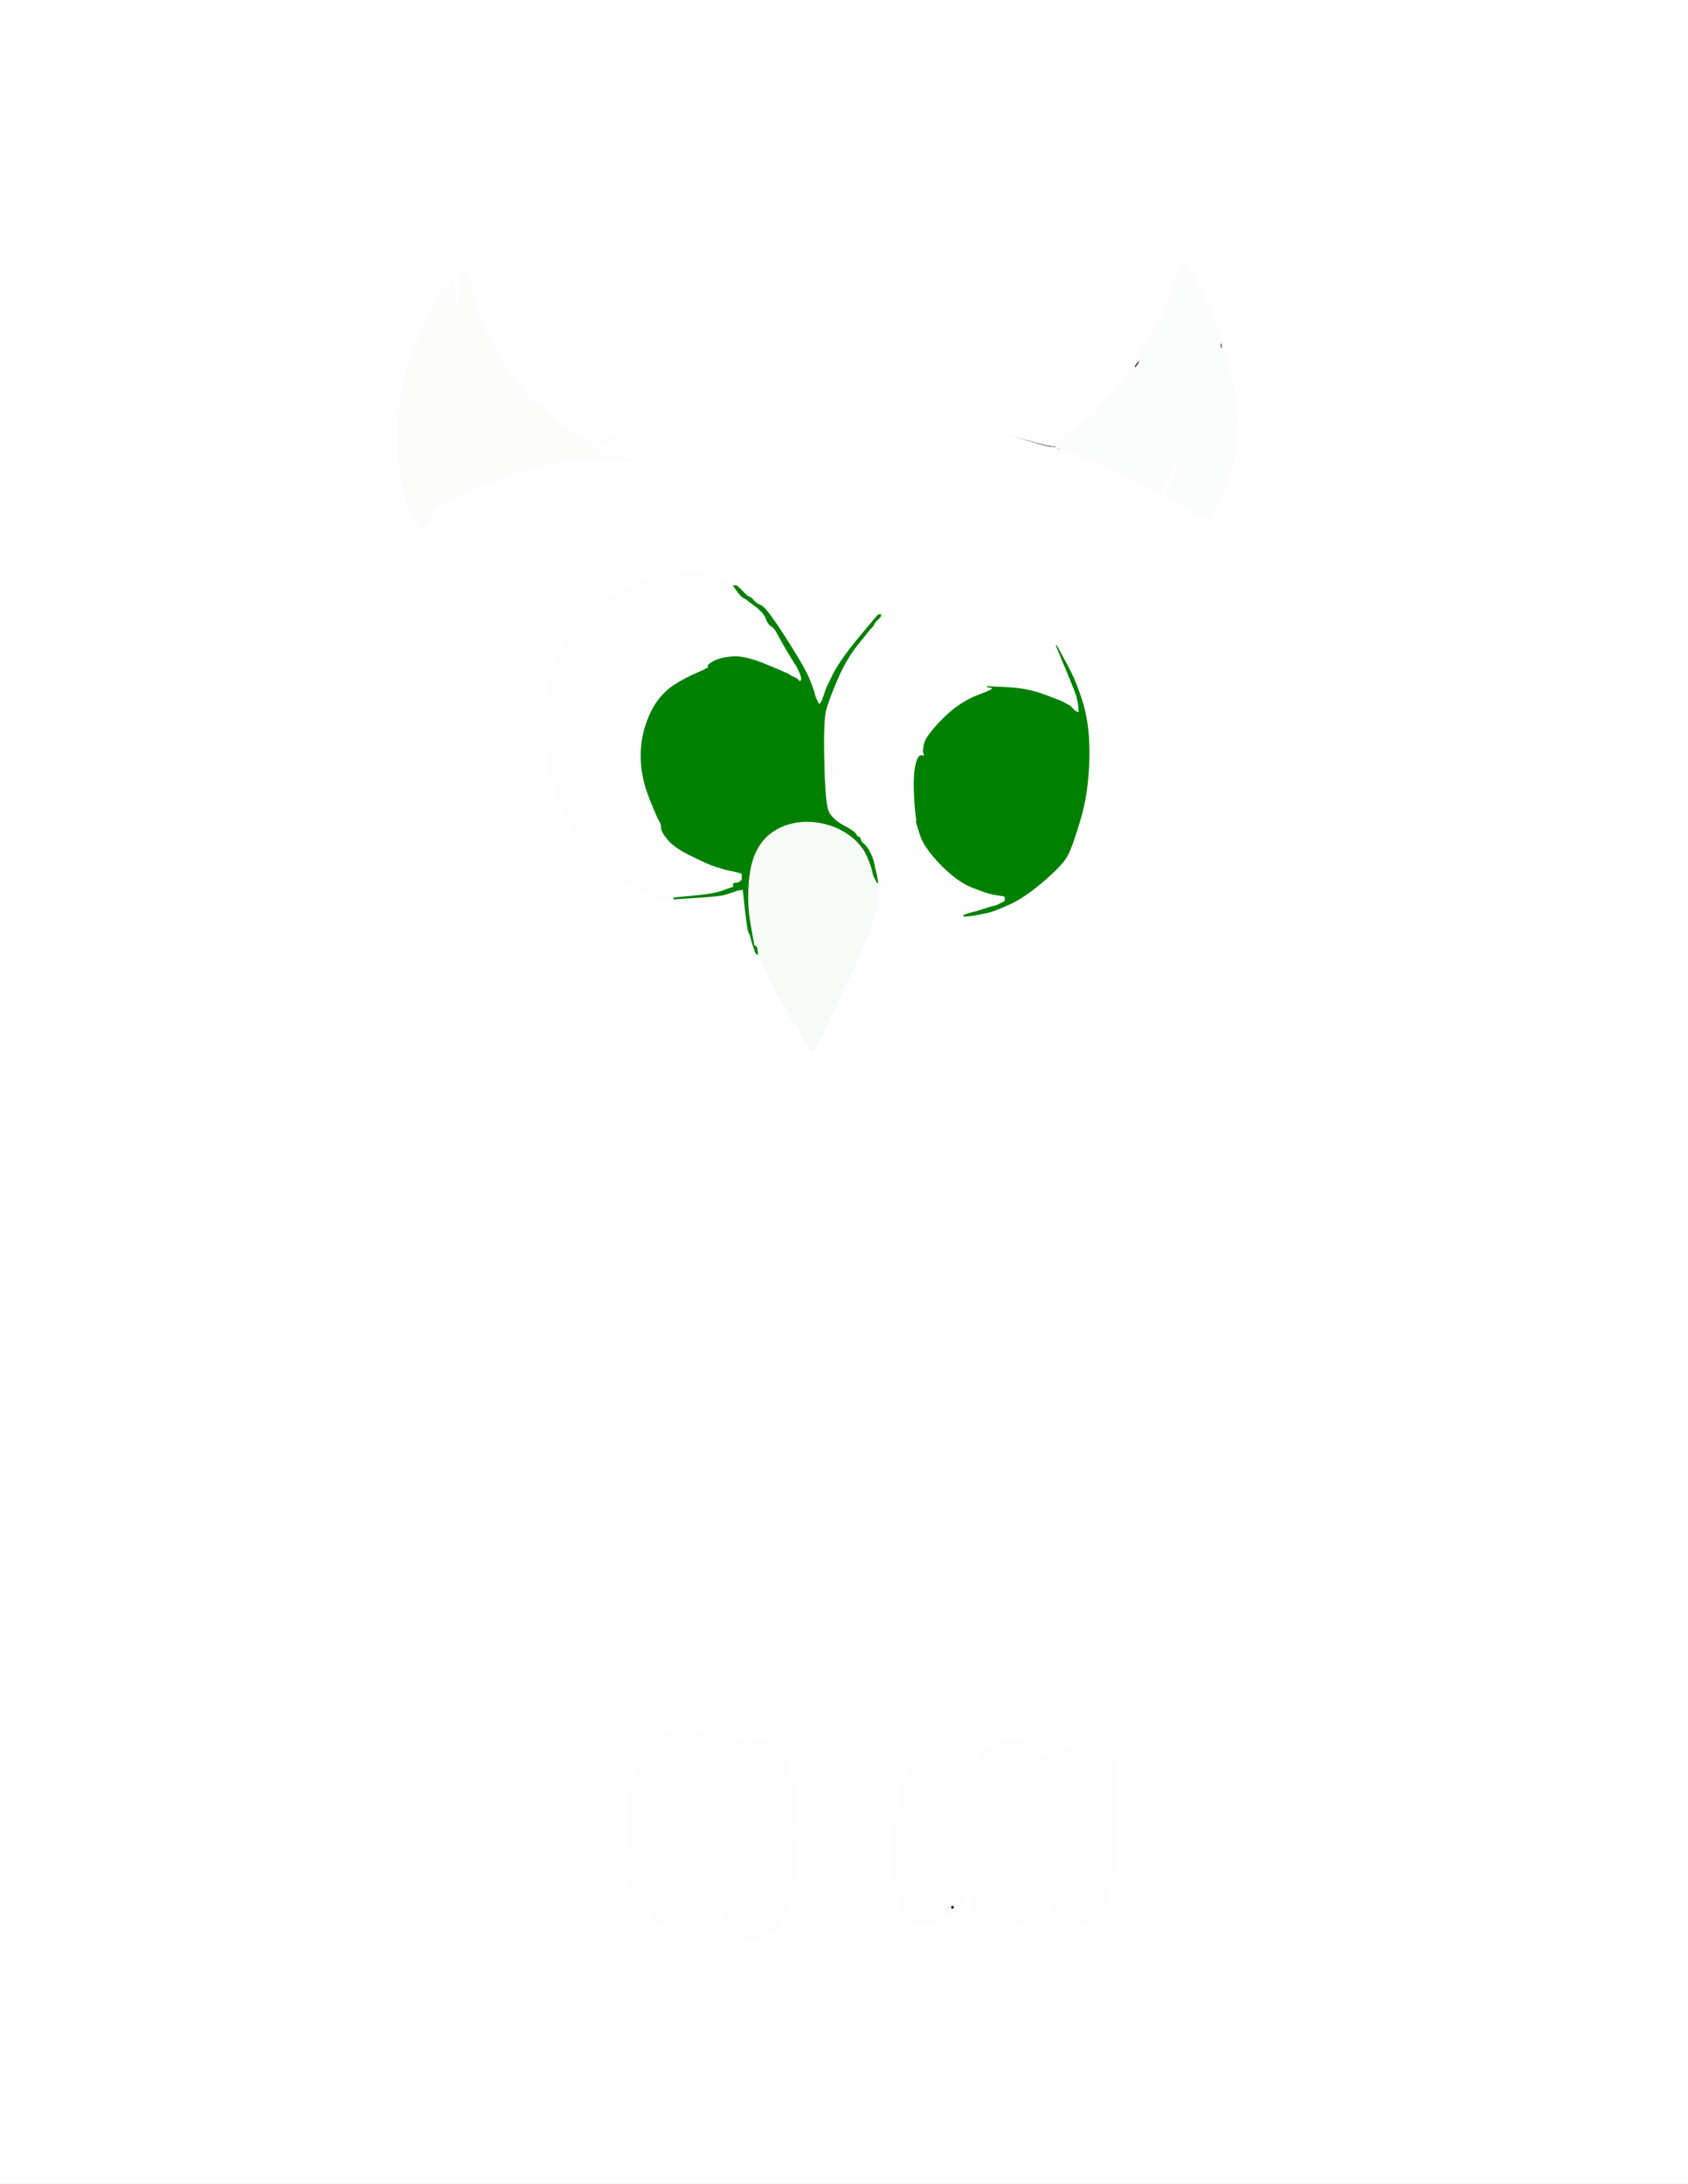 <!-- Created with clker.com Auto tracing tool http://www.clker.com) --> 
<svg 
   xmlns='http://www.w3.org/2000/svg'
   width='879'
   height='1137'>
<rect width="100%" height="100%" fill="#333333" stroke="none"/>
<path style='opacity:1;fill:#FFFFFF;fill-rule:evenodd;stroke:#FFFFFF;stroke-width:0.5px;stroke-linecap:butt;stroke-linejoin:miter;stroke-opacity:1;' d='M 0.0 568.5 L 0.0 0.0 L 439.5 0.0 L 879.0 0.0 L 879.0 568.5 L 879.0 1137.0 L 439.5 1137.0 L 0.0 1137.0 L 0.0 568.5 z 
M 629.0 269.8 L 629.0 270.0 L 629.2 272.0 Q 629.5 274.0 635.5 278.5 Q 641.5 283.0 641.8 283.2 L 642.0 283.5 L 642.2 283.8 L 642.5 284.0 L 642.8 284.2 L 643.0 284.5 L 643.2 284.8 L 643.5 285.0 L 643.8 285.2 L 644.0 285.5 L 645.0 286.0 L 646.0 286.5 L 646.2 286.8 L 646.5 287.0 L 646.8 287.2 L 647.0 287.5 L 647.2 287.8 L 647.5 288.0 L 647.8 289.0 L 648.0 290.0 L 647.0 289.8 L 646.0 289.5 L 643.0 289.0 Q 640.0 288.5 635.0 288.0 L 630.0 287.5 L 630.2 287.8 L 630.5 288.0 L 631.0 289.0 L 631.5 290.0 L 631.8 290.2 L 632.0 290.5 L 632.2 290.8 L 632.5 291.0 L 633.0 292.0 L 633.5 293.0 L 633.8 293.2 L 634.0 293.5 L 639.8 302.2 Q 645.5 311.0 649.0 322.0 Q 652.5 333.0 656.0 348.5 Q 659.5 364.0 668.5 378.5 Q 677.5 393.0 684.0 412.5 Q 690.5 432.0 693.0 453.0 Q 695.5 474.0 695.0 487.0 Q 694.5 500.0 692.5 511.0 Q 690.5 522.0 687.0 534.0 Q 683.5 546.0 680.5 552.0 Q 677.5 558.0 677.2 559.0 L 677.0 560.0 L 679.0 561.0 Q 681.0 562.0 690.8 576.0 Q 700.5 590.0 706.5 602.0 Q 712.5 614.0 719.0 633.5 Q 725.5 653.0 726.0 666.0 Q 726.5 679.0 726.5 693.5 Q 726.5 708.0 723.5 724.0 Q 720.5 740.0 720.0 742.0 L 719.5 744.0 L 719.5 747.0 L 719.5 750.0 L 720.0 749.0 L 720.5 748.0 L 720.8 748.2 L 721.0 748.5 L 721.5 748.5 L 722.0 748.5 L 723.0 748.0 L 724.0 747.5 L 724.2 747.2 L 724.5 747.0 L 724.8 746.8 L 725.0 746.5 L 725.2 746.2 L 725.5 746.0 L 725.8 745.8 L 726.0 745.5 L 726.2 745.2 Q 726.5 745.0 733.8 737.2 L 741.0 729.5 L 742.0 729.2 L 743.0 729.0 L 743.2 728.0 L 743.5 727.0 L 743.8 726.8 L 744.0 726.5 L 744.2 726.2 L 744.5 726.0 L 744.8 725.8 L 745.0 725.5 L 745.2 725.2 L 745.5 725.0 L 745.8 724.8 L 746.0 724.5 L 747.0 724.2 L 748.0 724.0 L 747.8 725.5 L 747.5 727.0 L 747.2 727.2 L 747.0 727.5 L 746.8 727.8 L 746.5 728.0 L 746.0 729.5 L 745.5 731.0 L 739.8 744.8 Q 734.0 758.5 730.8 764.2 Q 727.5 770.0 727.2 770.2 L 727.0 770.5 L 726.8 770.8 L 726.5 771.0 L 726.0 773.0 L 725.5 775.0 L 725.5 777.0 L 725.5 779.0 L 725.8 778.8 L 726.0 778.5 L 727.5 778.0 L 729.0 777.5 L 730.0 777.0 L 731.0 776.5 L 734.0 774.5 Q 737.0 772.5 737.2 772.2 L 737.5 772.0 L 737.8 771.8 L 738.0 771.5 L 738.2 771.2 L 738.5 771.0 L 738.8 770.8 L 739.0 770.5 L 739.2 770.2 L 739.5 770.0 L 739.8 769.8 L 740.0 769.5 L 741.5 769.2 L 743.0 769.0 L 742.8 770.5 L 742.5 772.0 L 742.0 773.0 L 741.5 774.0 L 741.0 775.0 L 740.5 776.0 L 740.0 777.0 Q 739.5 778.0 738.5 780.0 Q 737.5 782.0 727.5 795.5 Q 717.5 809.0 702.5 824.0 Q 687.5 839.0 680.8 843.5 Q 674.0 848.0 674.0 849.0 Q 674.0 850.0 667.5 851.8 Q 661.0 853.5 643.5 854.2 L 626.0 855.0 L 617.0 872.2 Q 608.0 889.5 596.5 903.5 Q 585.0 917.5 584.8 917.8 L 584.5 918.0 L 584.2 918.2 L 584.0 918.5 L 583.0 918.8 L 582.0 919.0 L 582.0 919.2 L 582.0 919.5 L 581.5 919.8 L 581.0 920.0 L 580.8 921.5 L 580.5 923.0 L 580.2 923.0 L 580.0 923.0 L 580.8 926.0 Q 581.5 929.0 581.0 952.5 Q 580.5 976.0 577.2 985.8 Q 574.0 995.5 571.0 998.5 Q 568.0 1001.5 563.0 1000.5 Q 558.0 999.5 557.0 999.0 L 556.0 998.5 L 555.8 998.2 L 555.5 998.0 L 555.2 997.8 L 555.0 997.5 L 554.0 997.5 L 553.0 997.5 L 554.2 998.8 Q 555.5 1000.0 555.8 1001.0 L 556.0 1002.0 L 555.0 1002.0 L 554.0 1002.0 L 554.0 1001.0 L 554.0 1000.0 L 552.5 1000.0 L 551.0 1000.0 L 550.8 999.0 Q 550.5 998.0 549.0 994.0 L 547.5 990.0 L 547.0 988.5 L 546.5 987.0 L 546.2 987.2 L 546.0 987.5 L 545.5 987.8 L 545.0 988.0 L 545.0 988.2 L 545.0 988.5 L 544.8 988.8 L 544.5 989.0 L 544.0 990.0 L 543.5 991.0 L 543.2 991.2 L 543.0 991.5 L 542.8 991.8 Q 542.5 992.0 540.5 995.0 Q 538.5 998.0 533.8 1000.8 Q 529.0 1003.5 523.0 1004.0 Q 517.0 1004.5 513.0 1002.5 Q 509.0 1000.5 507.5 997.2 L 506.0 994.0 L 505.8 993.5 L 505.5 993.0 L 505.2 989.0 L 505.0 985.0 L 504.0 985.2 L 503.0 985.5 L 502.8 985.8 L 502.5 986.0 L 502.0 987.0 L 501.5 988.0 L 501.0 989.0 L 500.5 990.0 L 500.0 991.0 Q 499.5 992.0 498.5 993.5 Q 497.5 995.0 496.2 995.2 Q 495.0 995.5 493.0 997.0 Q 491.0 998.5 487.0 1000.5 Q 483.0 1002.5 478.5 1001.5 Q 474.0 1000.5 471.8 997.8 Q 469.5 995.0 466.8 981.5 L 464.0 968.0 L 463.0 968.0 L 462.0 968.0 L 461.8 966.0 L 461.5 964.0 L 461.5 960.5 Q 461.5 957.0 461.5 956.0 L 461.5 955.0 L 461.2 954.8 L 461.0 954.5 L 458.5 954.5 Q 456.0 954.5 440.0 954.5 Q 424.0 954.5 421.0 953.8 L 418.0 953.0 L 417.0 953.0 L 416.0 953.0 L 414.2 970.0 Q 412.5 987.0 409.8 994.8 Q 407.0 1002.5 401.5 1006.0 Q 396.0 1009.5 391.2 1009.8 Q 386.5 1010.0 386.2 1008.2 Q 386.0 1006.5 381.2 1001.8 Q 376.5 997.0 376.2 996.0 L 376.0 995.0 L 375.0 995.2 L 374.0 995.5 L 373.8 995.8 Q 373.5 996.0 368.2 1000.2 Q 363.0 1004.5 355.5 1004.5 Q 348.0 1004.5 344.0 1001.5 Q 340.0 998.5 336.8 992.8 L 333.5 987.0 L 333.2 986.8 L 333.0 986.5 L 332.8 986.2 L 332.5 986.0 L 332.2 986.2 L 332.0 986.5 L 331.8 986.8 L 331.5 987.0 L 331.2 987.2 L 331.0 987.5 L 330.8 987.8 Q 330.5 988.0 330.0 985.5 L 329.5 983.0 L 329.0 984.5 Q 328.5 986.0 328.0 987.5 L 327.5 989.0 L 327.0 990.5 L 326.5 992.0 L 326.2 992.0 L 326.0 992.0 L 325.8 992.0 L 325.5 992.0 L 325.2 992.2 L 325.0 992.5 L 322.5 992.5 Q 320.0 992.5 317.0 993.2 Q 314.0 994.0 314.0 993.0 Q 314.0 992.0 312.0 991.8 Q 310.0 991.5 307.5 989.5 Q 305.0 987.5 303.0 982.8 Q 301.0 978.0 299.2 976.5 Q 297.5 975.0 297.5 953.0 Q 297.5 931.0 300.8 918.5 Q 304.0 906.0 303.0 905.8 Q 302.0 905.5 294.2 896.2 Q 286.5 887.0 275.2 862.2 L 264.0 837.5 L 264.0 837.2 L 264.0 837.0 L 264.0 836.8 Q 264.0 836.5 255.5 838.0 Q 247.0 839.5 235.5 839.5 Q 224.0 839.5 221.0 839.5 Q 218.0 839.5 215.0 838.0 Q 212.0 836.5 209.0 835.0 Q 206.0 833.5 198.0 828.5 Q 190.0 823.5 182.8 817.2 Q 175.5 811.0 170.8 805.0 Q 166.0 799.0 165.0 798.8 Q 164.0 798.5 161.8 795.2 Q 159.5 792.0 149.0 776.0 L 138.5 760.0 L 138.0 759.0 L 137.5 758.0 L 137.0 756.0 L 136.5 754.0 L 136.2 752.5 L 136.0 751.0 L 137.0 751.2 L 138.0 751.5 L 138.2 751.8 L 138.5 752.0 L 138.8 752.2 L 139.0 752.5 L 139.2 752.8 L 139.5 753.0 L 139.8 753.2 L 140.0 753.5 L 140.2 753.8 L 140.5 754.0 L 140.8 754.2 L 141.0 754.5 L 141.2 754.8 L 141.5 755.0 L 141.8 755.2 L 142.0 755.5 L 144.2 757.8 Q 146.5 760.0 146.8 760.2 L 147.0 760.5 L 148.0 761.0 L 149.0 761.5 L 149.2 761.8 L 149.5 762.0 L 149.8 762.2 L 150.0 762.5 L 152.0 762.8 L 154.0 763.0 L 153.8 761.5 L 153.5 760.0 L 153.2 759.8 L 153.0 759.5 L 153.2 759.2 L 153.5 759.0 L 153.8 758.8 L 154.0 758.5 L 153.8 758.2 L 153.5 758.0 L 153.2 757.8 L 153.0 757.5 L 152.8 757.2 L 152.5 757.0 L 152.2 756.8 L 152.0 756.5 L 151.8 756.2 L 151.5 756.0 L 151.0 754.5 Q 150.5 753.0 143.5 737.5 L 136.5 722.0 L 136.0 720.0 L 135.5 718.0 L 135.2 715.5 L 135.0 713.0 L 136.0 713.2 L 137.0 713.5 L 137.2 713.8 L 137.5 714.0 L 137.8 714.2 L 138.0 714.5 L 138.2 714.8 L 138.5 715.0 L 138.8 715.2 L 139.0 715.5 L 139.2 715.8 L 139.5 716.0 L 139.8 716.2 L 140.0 716.5 L 140.2 716.8 L 140.5 717.0 L 146.2 723.2 Q 152.0 729.5 153.0 730.0 L 154.0 730.5 L 154.2 730.8 L 154.5 731.0 L 154.8 731.2 L 155.0 731.5 L 155.2 731.8 L 155.5 732.0 L 155.8 732.2 L 156.0 732.5 L 156.2 732.8 L 156.5 733.0 L 156.8 733.2 L 157.0 733.5 L 157.5 733.5 L 158.0 733.5 L 158.2 733.2 L 158.5 733.0 L 158.8 733.2 L 159.0 733.5 L 160.0 733.8 L 161.0 734.0 L 160.8 733.0 L 160.5 732.0 L 160.5 731.0 L 160.5 730.0 L 160.8 729.8 L 161.0 729.5 L 160.8 729.2 L 160.5 729.0 L 160.2 728.8 L 160.0 728.5 L 159.8 728.2 L 159.5 728.0 L 159.0 726.0 Q 158.5 724.0 158.0 722.5 Q 157.5 721.0 155.5 709.5 Q 153.5 698.0 153.0 671.5 Q 152.5 645.0 155.5 629.5 Q 158.5 614.0 165.8 591.5 Q 173.0 569.0 174.0 569.0 Q 175.0 569.0 177.0 563.5 Q 179.0 558.0 180.0 558.0 Q 181.0 558.0 186.5 549.0 L 192.0 540.0 L 191.8 540.0 Q 191.5 540.0 188.5 535.0 Q 185.5 530.0 178.5 514.0 Q 171.5 498.0 167.5 474.5 Q 163.5 451.0 163.0 434.5 Q 162.5 418.0 166.0 403.5 Q 169.5 389.0 177.0 372.5 Q 184.5 356.0 192.2 343.8 Q 200.0 331.5 200.8 327.8 Q 201.5 324.0 204.5 312.5 Q 207.5 301.0 214.0 291.0 Q 220.5 281.0 219.8 278.0 L 219.0 275.0 L 218.8 274.5 L 218.5 274.0 L 218.0 273.0 L 217.5 272.0 L 217.2 271.8 L 217.0 271.5 L 216.8 271.2 Q 216.5 271.0 214.0 266.5 Q 211.5 262.0 209.5 253.0 Q 207.5 244.0 207.5 225.5 Q 207.5 207.0 211.5 194.0 Q 215.5 181.0 221.2 169.2 Q 227.0 157.5 229.0 153.8 L 231.0 150.0 L 232.0 150.0 L 233.0 150.0 L 233.2 149.0 L 233.5 148.0 L 233.8 147.8 L 234.0 147.5 L 234.2 147.2 L 234.5 147.0 L 234.8 146.8 L 235.0 146.5 L 235.2 146.2 L 235.5 146.0 L 236.0 145.0 L 236.5 144.0 L 237.0 151.5 L 237.5 159.0 L 237.8 158.8 L 238.0 158.5 L 238.2 158.2 L 238.5 158.0 L 239.0 155.5 L 239.5 153.0 L 240.0 148.5 L 240.5 144.0 L 241.0 143.0 L 241.5 142.0 L 241.8 141.8 L 242.0 141.5 L 242.2 141.2 L 242.5 141.0 L 242.8 141.2 L 243.0 141.5 L 243.2 141.8 L 243.5 142.0 L 246.5 154.5 Q 249.5 167.0 257.2 180.8 Q 265.0 194.5 271.8 202.8 Q 278.5 211.0 280.2 211.2 Q 282.0 211.5 288.5 217.5 Q 295.0 223.5 301.5 227.0 Q 308.0 230.5 309.5 230.0 Q 311.0 229.5 313.5 229.0 L 316.0 228.5 L 317.0 228.2 L 318.0 228.0 L 318.0 227.8 L 318.0 227.5 L 318.5 227.2 L 319.0 227.0 L 320.5 227.0 L 322.0 227.0 L 350.5 221.2 Q 379.0 215.5 406.5 214.5 Q 434.0 213.5 454.5 214.5 Q 475.0 215.5 495.0 219.5 Q 515.0 223.5 532.0 228.2 Q 549.0 233.0 549.2 232.0 L 549.5 231.0 L 549.8 230.8 L 550.0 230.5 L 550.2 230.2 L 550.5 230.0 L 550.8 229.8 L 551.0 229.5 L 552.0 229.0 L 553.0 228.5 L 553.2 228.2 L 553.5 228.0 L 553.8 227.8 L 554.0 227.5 L 559.8 223.2 Q 565.5 219.0 569.0 216.0 Q 572.5 213.0 572.8 212.0 Q 573.0 211.0 579.2 205.5 Q 585.5 200.0 586.5 197.5 Q 587.5 195.0 590.0 190.0 Q 592.5 185.0 598.2 175.0 Q 604.0 165.0 605.0 165.0 Q 606.0 165.0 610.2 152.5 Q 614.5 140.0 614.8 138.5 Q 615.0 137.0 616.8 137.5 Q 618.5 138.0 626.0 153.0 Q 633.5 168.0 636.2 176.2 Q 639.0 184.5 640.8 194.8 Q 642.5 205.0 643.5 209.0 Q 644.5 213.0 644.0 224.5 Q 643.5 236.0 640.5 246.5 Q 637.5 257.0 633.2 263.2 Q 629.0 269.5 629.0 269.8 z 
'/>
<path style='opacity:1;fill:#FFFFFF;fill-rule:evenodd;stroke:#FFFFFF;stroke-width:0.5px;stroke-linecap:butt;stroke-linejoin:miter;stroke-opacity:1;' d='M 554.2 235.0 L 554.0 234.0 L 567.2 239.0 Q 580.5 244.0 590.8 249.8 Q 601.0 255.5 602.5 255.5 L 604.0 255.5 L 605.8 252.8 Q 607.5 250.0 608.0 249.0 L 608.5 248.0 L 609.0 247.0 L 609.5 246.0 L 610.0 245.0 L 610.5 244.0 L 610.8 243.8 L 611.0 243.5 L 612.0 243.2 L 613.0 243.0 L 612.8 244.0 L 612.5 245.0 L 612.0 246.0 L 611.5 247.0 L 611.0 248.0 L 610.5 249.0 L 609.0 252.5 Q 607.5 256.0 607.2 257.5 L 607.0 259.0 L 617.0 264.2 Q 627.0 269.5 628.0 269.8 L 629.0 270.0 L 629.2 272.0 Q 629.5 274.0 635.5 278.5 Q 641.5 283.0 641.8 283.2 L 642.0 283.5 L 642.2 283.8 L 642.5 284.0 L 642.8 284.2 L 643.0 284.5 L 643.2 284.8 L 643.5 285.0 L 643.8 285.2 L 644.0 285.5 L 645.0 286.0 L 646.0 286.5 L 646.2 286.8 L 646.5 287.0 L 646.8 287.2 L 647.0 287.5 L 647.2 287.8 L 647.5 288.0 L 647.8 289.0 L 648.0 290.0 L 647.0 289.8 L 646.0 289.5 L 643.0 289.0 Q 640.0 288.5 635.0 288.0 L 630.0 287.5 L 630.2 287.8 L 630.5 288.0 L 631.0 289.0 L 631.5 290.0 L 631.8 290.2 L 632.0 290.5 L 632.2 290.8 L 632.5 291.0 L 633.0 292.0 L 633.5 293.0 L 633.8 293.2 L 634.0 293.5 L 639.8 302.2 Q 645.5 311.0 649.0 322.0 Q 652.5 333.0 656.0 348.5 Q 659.5 364.0 668.5 378.5 Q 677.5 393.0 684.0 412.5 Q 690.5 432.0 693.0 453.0 Q 695.5 474.0 695.0 487.0 Q 694.5 500.0 692.5 511.0 Q 690.5 522.0 687.0 534.0 Q 683.5 546.0 680.5 552.0 Q 677.5 558.0 677.2 559.0 L 677.0 560.0 L 676.5 560.2 Q 676.0 560.5 667.8 573.2 Q 659.5 586.0 651.5 592.5 Q 643.5 599.0 633.8 604.8 Q 624.0 610.5 601.0 617.5 Q 578.0 624.5 567.5 625.8 L 557.0 627.0 L 551.5 626.8 Q 546.0 626.5 532.5 624.5 Q 519.0 622.5 501.5 617.5 Q 484.0 612.5 474.0 607.0 Q 464.0 601.5 458.2 596.2 Q 452.5 591.0 444.5 582.0 Q 436.5 573.0 432.5 566.0 L 428.5 559.0 L 428.0 558.0 L 427.5 557.0 L 427.2 556.8 L 427.0 556.5 L 425.5 556.5 L 424.0 556.5 L 423.8 556.8 L 423.5 557.0 L 423.2 557.2 L 423.0 557.5 L 422.8 557.8 L 422.5 558.0 L 422.2 558.2 L 422.0 558.5 L 421.8 558.8 L 421.5 559.0 L 421.0 560.0 Q 420.5 561.0 417.0 566.5 Q 413.5 572.0 398.8 586.2 Q 384.0 600.5 372.0 605.5 Q 360.0 610.5 340.0 610.8 L 320.0 611.0 L 312.0 610.8 Q 304.0 610.5 299.0 609.5 Q 294.0 608.5 273.0 601.5 Q 252.0 594.5 240.0 586.5 Q 228.0 578.5 217.2 567.8 Q 206.5 557.0 199.2 548.5 L 192.0 540.0 L 191.8 540.0 Q 191.5 540.0 188.5 535.0 Q 185.5 530.0 178.5 514.0 Q 171.5 498.0 167.5 474.5 Q 163.5 451.0 163.0 434.5 Q 162.5 418.0 166.0 403.5 Q 169.5 389.0 177.0 372.5 Q 184.5 356.0 192.2 343.8 Q 200.0 331.5 200.8 327.8 Q 201.5 324.0 204.5 312.5 Q 207.5 301.0 214.0 291.0 Q 220.5 281.0 219.8 278.0 L 219.0 275.0 L 220.5 274.8 L 222.0 274.5 L 222.2 274.2 L 222.5 274.0 L 222.8 273.0 L 223.0 272.0 L 224.0 271.8 L 225.0 271.5 L 225.2 271.2 L 225.5 271.0 L 224.2 269.8 Q 223.0 268.5 224.8 267.8 Q 226.5 267.0 225.8 265.5 Q 225.0 264.0 243.0 256.2 Q 261.0 248.5 268.2 246.2 Q 275.5 244.0 281.8 242.2 Q 288.0 240.5 299.0 239.5 Q 310.0 238.5 315.0 239.0 Q 320.0 239.5 325.0 239.8 L 330.0 240.0 L 330.0 240.2 Q 330.0 240.5 332.5 240.8 L 335.0 241.0 L 355.0 248.8 Q 375.0 256.5 384.8 264.2 Q 394.5 272.0 398.2 276.2 Q 402.0 280.5 403.0 280.8 Q 404.0 281.0 411.8 291.5 Q 419.5 302.0 424.8 310.8 Q 430.0 319.5 430.2 319.8 L 430.5 320.0 L 430.8 322.0 L 431.0 324.0 L 432.0 323.8 L 433.0 323.5 L 434.5 323.2 L 436.0 323.0 L 436.2 322.0 L 436.5 321.0 L 445.2 307.8 Q 454.0 294.5 460.0 286.5 Q 466.0 278.5 473.5 271.5 Q 481.0 264.5 493.5 256.0 Q 506.0 247.5 512.5 245.0 Q 519.0 242.5 528.0 240.5 Q 537.0 238.5 543.5 238.0 L 550.0 237.5 L 552.5 237.0 L 555.0 236.5 L 554.8 236.2 L 554.5 236.0 L 554.2 235.0 z 
M 376.5 302.8 L 382.0 305.0 L 382.2 305.0 Q 382.5 305.0 382.8 305.5 L 383.0 306.0 L 384.2 307.0 Q 385.5 308.0 385.8 308.5 L 386.0 309.0 L 386.2 309.0 Q 386.5 309.0 386.8 309.5 L 387.0 310.0 L 389.0 310.5 Q 391.0 311.0 392.5 312.8 Q 394.0 314.5 396.0 315.2 Q 398.0 316.0 402.2 322.0 Q 406.5 328.0 413.0 338.5 Q 419.5 349.0 421.5 354.0 Q 423.5 359.0 424.0 361.0 L 424.5 363.0 L 425.0 364.0 L 425.5 365.0 L 426.0 366.0 L 426.5 367.0 L 426.8 366.8 L 427.0 366.5 L 427.2 366.2 L 427.5 366.0 L 428.0 365.0 L 428.5 364.0 L 429.0 362.5 L 429.5 361.0 L 430.0 359.5 Q 430.5 358.0 434.0 351.0 Q 437.5 344.0 447.2 332.2 L 457.0 320.5 L 457.5 320.2 L 458.0 320.0 L 467.5 314.8 Q 477.0 309.5 483.0 308.0 Q 489.0 306.5 496.5 306.5 Q 504.0 306.5 515.2 309.2 Q 526.5 312.0 530.5 314.5 Q 534.5 317.0 534.8 318.0 Q 535.0 319.0 540.2 323.5 Q 545.5 328.0 547.5 331.0 Q 549.5 334.0 549.8 335.0 L 550.0 336.0 L 555.2 345.5 Q 560.5 355.0 564.0 367.0 Q 567.5 379.0 567.0 396.0 Q 566.5 413.0 562.5 426.5 Q 558.5 440.0 556.0 445.0 Q 553.5 450.0 543.2 458.8 Q 533.0 467.5 525.0 471.0 Q 517.0 474.5 514.5 475.0 Q 512.0 475.5 509.5 476.0 L 507.0 476.5 L 504.5 476.8 L 502.0 477.0 L 502.0 477.2 Q 502.0 477.5 492.5 478.0 Q 483.0 478.5 475.0 477.0 Q 467.0 475.5 463.2 473.2 L 459.5 471.0 L 459.2 470.8 L 459.0 470.5 L 458.0 470.2 L 457.0 470.0 L 455.8 475.5 Q 454.5 481.0 448.8 494.2 Q 443.0 507.5 435.2 523.8 Q 427.5 540.0 427.0 541.0 L 426.5 542.0 L 426.0 543.0 L 425.5 544.0 L 425.0 545.0 L 424.5 546.0 L 424.2 546.2 L 424.0 546.5 L 423.0 546.8 L 422.0 547.0 L 421.8 546.0 L 421.5 545.0 L 421.0 544.0 L 420.5 543.0 L 420.2 542.8 L 420.0 542.5 L 419.8 542.2 L 419.5 542.0 L 419.0 541.0 Q 418.5 540.0 412.0 530.0 Q 405.5 520.0 400.2 508.5 L 395.0 497.0 L 394.5 496.8 L 394.0 496.5 L 393.8 496.2 L 393.5 496.0 L 393.2 494.0 L 393.0 492.0 L 392.8 492.0 Q 392.5 492.0 392.0 491.0 L 391.5 490.0 L 391.0 488.0 Q 390.5 486.0 390.0 485.5 Q 389.5 485.0 388.2 474.0 L 387.0 463.0 L 385.5 463.2 L 384.0 463.5 L 382.5 464.0 Q 381.0 464.5 378.0 465.5 Q 375.0 466.5 363.0 467.2 L 351.0 468.0 L 348.5 468.2 Q 346.0 468.5 345.0 468.5 Q 344.0 468.5 336.0 465.0 Q 328.0 461.5 317.5 453.0 Q 307.0 444.5 301.2 435.2 Q 295.5 426.0 290.5 414.0 Q 285.5 402.0 284.0 385.5 Q 282.5 369.0 286.0 355.0 Q 289.5 341.0 295.0 332.5 Q 300.5 324.0 312.5 315.5 Q 324.5 307.0 333.8 303.2 Q 343.0 299.5 353.5 299.0 Q 364.0 298.5 367.5 299.5 Q 371.0 300.5 376.5 302.8 z 
'/>
<path style='opacity:1;fill:#FFFFFF;fill-rule:evenodd;stroke:#FFFFFF;stroke-width:0.5px;stroke-linecap:butt;stroke-linejoin:miter;stroke-opacity:1;' d='M 423.8 556.8 L 424.0 556.5 L 425.5 556.5 L 427.0 556.5 L 427.2 556.8 L 427.5 557.0 L 428.0 558.0 L 428.5 559.0 L 432.5 566.0 Q 436.5 573.0 444.5 582.0 Q 452.5 591.0 458.2 596.2 Q 464.0 601.5 474.0 607.0 Q 484.0 612.5 501.5 617.5 Q 519.0 622.5 532.5 624.5 Q 546.0 626.5 551.5 626.8 L 557.0 627.0 L 556.8 628.5 L 556.5 630.0 L 552.0 647.5 Q 547.5 665.0 544.5 688.0 Q 541.5 711.0 542.0 725.5 Q 542.5 740.0 546.0 755.5 Q 549.5 771.0 553.0 781.0 Q 556.5 791.0 563.8 802.2 Q 571.0 813.5 581.0 823.0 Q 591.0 832.5 592.0 832.8 Q 593.0 833.0 596.0 836.8 Q 599.0 840.5 612.0 847.5 Q 625.0 854.5 625.5 854.8 L 626.0 855.0 L 617.0 872.2 Q 608.0 889.5 596.5 903.5 Q 585.0 917.5 584.8 917.8 L 584.5 918.0 L 584.2 918.2 L 584.0 918.5 L 583.0 918.8 L 582.0 919.0 L 582.0 919.2 L 582.0 919.5 L 581.5 919.8 L 581.0 920.0 L 580.8 921.5 L 580.5 923.0 L 580.2 923.0 L 580.0 923.0 L 580.2 920.5 Q 580.5 918.0 579.5 915.0 Q 578.5 912.0 577.2 910.8 Q 576.0 909.5 569.0 908.5 Q 562.0 907.5 558.2 908.8 Q 554.5 910.0 551.5 914.0 L 548.5 918.0 L 548.2 918.2 L 548.0 918.5 L 547.5 918.5 L 547.0 918.5 L 546.8 918.2 L 546.5 918.0 L 546.0 917.0 Q 545.5 916.0 545.2 915.8 Q 545.0 915.5 540.0 911.8 Q 535.0 908.0 535.0 907.0 Q 535.0 906.0 530.0 905.2 Q 525.0 904.5 518.5 908.0 Q 512.0 911.5 509.2 916.2 L 506.5 921.0 L 506.2 920.8 L 506.0 920.5 L 505.0 920.2 L 504.0 920.0 L 501.5 915.8 Q 499.0 911.5 495.5 910.0 Q 492.0 908.5 488.0 908.8 Q 484.0 909.0 482.5 910.8 Q 481.0 912.5 477.8 914.8 Q 474.5 917.0 472.5 922.0 Q 470.5 927.0 467.5 942.5 Q 464.5 958.0 464.2 963.0 L 464.0 968.0 L 463.0 968.0 L 462.0 968.0 L 461.8 966.0 L 461.5 964.0 L 461.5 960.5 Q 461.5 957.0 461.5 956.0 L 461.5 955.0 L 461.2 954.8 L 461.0 954.5 L 458.5 954.5 Q 456.0 954.5 440.0 954.5 Q 424.0 954.5 421.0 953.8 L 418.0 953.0 L 417.8 952.5 Q 417.5 952.0 416.2 951.8 Q 415.0 951.5 414.2 939.8 Q 413.5 928.0 410.0 920.0 Q 406.5 912.0 401.8 908.8 Q 397.0 905.5 391.5 905.0 Q 386.0 904.5 381.5 907.2 L 377.0 910.0 L 374.5 907.2 Q 372.0 904.5 365.5 902.0 Q 359.0 899.5 353.0 900.0 Q 347.0 900.5 342.8 904.2 Q 338.5 908.0 338.2 909.5 Q 338.0 911.0 336.8 910.5 Q 335.5 910.0 333.0 917.0 Q 330.5 924.0 329.0 930.0 Q 327.5 936.0 326.5 955.0 Q 325.5 974.0 326.0 977.5 Q 326.5 981.0 326.0 984.0 L 325.5 987.0 L 325.5 988.5 L 325.5 990.0 L 325.8 991.0 L 326.0 992.0 L 325.8 992.0 L 325.5 992.0 L 325.2 992.2 L 325.0 992.5 L 322.5 992.5 Q 320.0 992.5 317.0 993.2 Q 314.0 994.0 314.0 993.0 Q 314.0 992.0 312.0 991.8 Q 310.0 991.5 307.5 989.5 Q 305.0 987.5 303.0 982.8 Q 301.0 978.0 299.2 976.5 Q 297.5 975.0 297.5 953.0 Q 297.5 931.0 300.8 918.5 Q 304.0 906.0 303.0 905.8 Q 302.0 905.5 294.2 896.2 Q 286.5 887.0 275.2 862.2 L 264.0 837.5 L 264.0 837.2 L 264.0 837.0 L 264.5 836.8 Q 265.0 836.5 273.0 832.5 Q 281.0 828.5 290.8 820.8 Q 300.5 813.0 307.2 804.8 Q 314.0 796.5 320.8 783.2 Q 327.5 770.0 330.5 755.5 Q 333.5 741.0 334.5 726.5 Q 335.5 712.0 334.5 696.5 Q 333.5 681.0 330.0 661.0 Q 326.5 641.0 322.5 629.0 L 318.5 617.0 L 318.2 615.0 L 318.0 613.0 L 319.0 613.0 L 320.0 613.0 L 320.0 612.0 L 320.0 611.0 L 340.0 610.8 Q 360.0 610.5 372.0 605.5 Q 384.0 600.5 398.8 586.2 Q 413.5 572.0 417.0 566.5 Q 420.5 561.0 421.0 560.0 L 421.5 559.0 L 421.8 558.8 L 422.0 558.5 L 422.2 558.2 L 422.5 558.0 L 422.8 557.8 L 423.0 557.5 L 423.2 557.2 L 423.5 557.0 L 423.8 556.8 z 
'/>
<path style='opacity:1;fill:#FFFFFF;fill-rule:evenodd;stroke:#FFFFFF;stroke-width:0.5px;stroke-linecap:butt;stroke-linejoin:miter;stroke-opacity:1;' d='M 186.5 549.0 L 192.0 540.0 L 199.2 548.5 Q 206.5 557.0 217.2 567.8 Q 228.0 578.5 240.0 586.5 Q 252.0 594.5 273.0 601.5 Q 294.0 608.5 299.0 609.5 Q 304.0 610.5 312.0 610.8 L 320.0 611.0 L 320.0 612.0 L 320.0 613.0 L 319.0 613.0 L 318.0 613.0 L 318.2 615.0 L 318.5 617.0 L 322.5 629.0 Q 326.5 641.0 330.0 661.0 Q 333.5 681.0 334.5 696.5 Q 335.5 712.0 334.5 726.5 Q 333.5 741.0 330.5 755.5 Q 327.5 770.0 320.8 783.2 Q 314.0 796.5 307.2 804.8 Q 300.5 813.0 290.8 820.8 Q 281.0 828.5 273.0 832.5 Q 265.0 836.5 264.5 836.8 L 264.0 837.0 L 264.0 836.8 Q 264.0 836.5 255.5 838.0 Q 247.0 839.5 235.5 839.5 Q 224.0 839.5 221.0 839.5 Q 218.0 839.5 215.0 838.0 Q 212.0 836.5 209.0 835.0 Q 206.0 833.5 198.0 828.5 Q 190.0 823.5 182.8 817.2 Q 175.5 811.0 170.8 805.0 Q 166.0 799.0 165.0 798.8 Q 164.0 798.5 161.8 795.2 Q 159.5 792.0 149.0 776.0 L 138.5 760.0 L 138.0 759.0 L 137.5 758.0 L 137.0 756.0 L 136.5 754.0 L 136.2 752.5 L 136.0 751.0 L 137.0 751.2 L 138.0 751.5 L 138.2 751.8 L 138.5 752.0 L 138.8 752.2 L 139.0 752.5 L 139.2 752.8 L 139.5 753.0 L 139.8 753.2 L 140.0 753.5 L 140.2 753.8 L 140.5 754.0 L 140.8 754.2 L 141.0 754.5 L 141.2 754.8 L 141.5 755.0 L 141.8 755.2 L 142.0 755.5 L 144.2 757.8 Q 146.5 760.0 146.8 760.2 L 147.0 760.5 L 148.0 761.0 L 149.0 761.5 L 149.2 761.8 L 149.5 762.0 L 149.8 762.2 L 150.0 762.5 L 152.0 762.8 L 154.0 763.0 L 153.8 761.5 L 153.5 760.0 L 153.2 759.8 L 153.0 759.5 L 153.2 759.2 L 153.5 759.0 L 153.8 758.8 L 154.0 758.5 L 153.8 758.2 L 153.5 758.0 L 153.2 757.8 L 153.0 757.5 L 152.8 757.2 L 152.5 757.0 L 152.2 756.8 L 152.0 756.5 L 151.8 756.2 L 151.5 756.0 L 151.0 754.5 Q 150.5 753.0 143.5 737.5 L 136.5 722.0 L 136.0 720.0 L 135.5 718.0 L 135.2 715.5 L 135.0 713.0 L 136.0 713.2 L 137.0 713.5 L 137.2 713.8 L 137.5 714.0 L 137.8 714.2 L 138.0 714.5 L 138.2 714.8 L 138.5 715.0 L 138.8 715.2 L 139.0 715.5 L 139.2 715.8 L 139.5 716.0 L 139.8 716.2 L 140.0 716.5 L 140.2 716.8 L 140.5 717.0 L 146.2 723.2 Q 152.0 729.5 153.0 730.0 L 154.0 730.5 L 154.2 730.8 L 154.5 731.0 L 154.8 731.2 L 155.0 731.5 L 155.2 731.8 L 155.5 732.0 L 155.8 732.2 L 156.0 732.5 L 156.2 732.8 L 156.5 733.0 L 156.8 733.2 L 157.0 733.5 L 157.5 733.5 L 158.0 733.5 L 158.2 733.2 L 158.5 733.0 L 158.8 733.2 L 159.0 733.5 L 160.0 733.8 L 161.0 734.0 L 160.8 733.0 L 160.5 732.0 L 160.5 731.0 L 160.5 730.0 L 160.8 729.8 L 161.0 729.5 L 160.8 729.2 L 160.5 729.0 L 160.2 728.8 L 160.0 728.5 L 159.8 728.2 L 159.5 728.0 L 159.0 726.0 Q 158.5 724.0 158.0 722.5 Q 157.5 721.0 155.5 709.5 Q 153.5 698.0 153.0 671.5 Q 152.5 645.0 155.5 629.5 Q 158.5 614.0 165.8 591.5 Q 173.0 569.0 174.0 569.0 Q 175.0 569.0 177.0 563.5 Q 179.0 558.0 180.0 558.0 Q 181.0 558.0 186.5 549.0 z 
'/>
<path style='opacity:1;fill:#FFFFFF;fill-rule:evenodd;stroke:#FFFFFF;stroke-width:0.5px;stroke-linecap:butt;stroke-linejoin:miter;stroke-opacity:1;' d='M 676.5 560.2 L 677.0 560.0 L 679.0 561.0 Q 681.0 562.0 690.8 576.0 Q 700.5 590.0 706.5 602.0 Q 712.5 614.0 719.0 633.5 Q 725.5 653.0 726.0 666.0 Q 726.5 679.0 726.5 693.5 Q 726.5 708.0 723.5 724.0 Q 720.5 740.0 720.0 742.0 L 719.5 744.0 L 719.5 747.0 L 719.5 750.0 L 720.0 749.0 L 720.5 748.0 L 720.8 748.2 L 721.0 748.5 L 721.5 748.5 L 722.0 748.5 L 723.0 748.0 L 724.0 747.5 L 724.2 747.2 L 724.5 747.0 L 724.8 746.8 L 725.0 746.5 L 725.2 746.2 L 725.5 746.0 L 725.8 745.8 L 726.0 745.5 L 726.2 745.2 Q 726.5 745.0 733.8 737.2 L 741.0 729.5 L 742.0 729.2 L 743.0 729.0 L 743.2 728.0 L 743.5 727.0 L 743.8 726.8 L 744.0 726.5 L 744.2 726.2 L 744.5 726.0 L 744.8 725.8 L 745.0 725.5 L 745.2 725.2 L 745.5 725.0 L 745.8 724.8 L 746.0 724.5 L 747.0 724.2 L 748.0 724.0 L 747.8 725.5 L 747.5 727.0 L 747.2 727.2 L 747.0 727.5 L 746.8 727.8 L 746.5 728.0 L 746.0 729.5 L 745.5 731.0 L 739.8 744.8 Q 734.0 758.5 730.8 764.2 Q 727.5 770.0 727.2 770.2 L 727.0 770.5 L 726.8 770.8 L 726.5 771.0 L 726.0 773.0 L 725.5 775.0 L 725.5 777.0 L 725.5 779.0 L 725.8 778.8 L 726.0 778.5 L 727.5 778.0 L 729.0 777.5 L 730.0 777.0 L 731.0 776.5 L 734.0 774.5 Q 737.0 772.5 737.2 772.2 L 737.5 772.0 L 737.8 771.8 L 738.0 771.5 L 738.2 771.2 L 738.5 771.0 L 738.8 770.8 L 739.0 770.5 L 739.2 770.2 L 739.5 770.0 L 739.8 769.8 L 740.0 769.5 L 741.5 769.2 L 743.0 769.0 L 742.8 770.5 L 742.5 772.0 L 742.0 773.0 L 741.5 774.0 L 741.0 775.0 L 740.5 776.0 L 740.0 777.0 Q 739.5 778.0 738.5 780.0 Q 737.5 782.0 727.5 795.5 Q 717.5 809.0 702.5 824.0 Q 687.5 839.0 680.8 843.5 Q 674.0 848.0 674.0 849.0 Q 674.0 850.0 667.5 851.8 Q 661.0 853.5 643.5 854.2 L 626.0 855.0 L 625.5 854.8 Q 625.0 854.5 612.0 847.5 Q 599.0 840.5 596.0 836.8 Q 593.0 833.0 592.0 832.8 Q 591.0 832.5 581.0 823.0 Q 571.0 813.5 563.8 802.2 Q 556.5 791.0 553.0 781.0 Q 549.5 771.0 546.0 755.5 Q 542.5 740.0 542.0 725.5 Q 541.5 711.0 544.5 688.0 Q 547.5 665.0 552.0 647.5 L 556.5 630.0 L 556.8 628.5 L 557.0 627.0 L 567.5 625.8 Q 578.0 624.5 601.0 617.5 Q 624.0 610.5 633.8 604.8 Q 643.5 599.0 651.5 592.5 Q 659.5 586.0 667.8 573.2 Q 676.0 560.5 676.5 560.2 z 
'/>
<path style='opacity:1;fill:#FEFEFE;fill-rule:evenodd;stroke:#FEFEFE;stroke-width:0.5px;stroke-linecap:butt;stroke-linejoin:miter;stroke-opacity:1;' d='M 549.8 335.0 L 550.0 336.0 L 555.2 348.5 Q 560.5 361.0 561.0 363.5 L 561.5 366.0 L 561.8 368.5 L 562.0 371.0 L 561.0 370.8 L 560.0 370.5 L 559.8 370.2 L 559.5 370.0 L 559.2 369.8 L 559.0 369.5 L 558.8 369.2 L 558.5 369.0 L 558.2 368.8 L 558.0 368.5 L 557.8 368.2 L 557.5 368.0 L 557.2 367.8 L 557.0 367.5 L 556.0 367.0 Q 555.0 366.5 553.8 365.8 Q 552.5 365.0 543.8 361.8 Q 535.0 358.5 524.5 358.0 L 514.0 357.5 L 516.5 358.0 Q 519.0 358.5 509.5 362.0 Q 500.0 365.5 491.2 374.2 Q 482.5 383.0 481.5 387.0 Q 480.5 391.0 481.2 392.5 Q 482.0 394.0 480.0 393.5 Q 478.0 393.0 476.8 399.0 Q 475.5 405.0 476.0 413.5 Q 476.5 422.0 477.2 424.5 Q 478.0 427.0 477.0 427.0 Q 476.0 427.0 478.8 434.0 Q 481.5 441.0 490.8 450.2 Q 500.0 459.5 506.5 462.0 Q 513.0 464.5 515.0 465.0 L 517.0 465.5 L 520.0 466.0 L 523.0 466.5 L 523.2 466.8 L 523.5 467.0 L 523.5 468.0 L 523.5 469.0 L 523.2 469.2 L 523.0 469.5 L 522.0 470.0 L 521.0 470.5 L 520.0 471.0 L 519.0 471.5 L 517.0 472.0 Q 515.0 472.5 512.0 473.5 L 509.0 474.5 L 507.0 475.0 L 505.0 475.5 L 503.5 476.0 L 502.0 476.5 L 502.0 476.8 L 502.0 477.0 L 502.0 477.2 Q 502.0 477.5 492.5 478.0 Q 483.0 478.5 475.0 477.0 Q 467.0 475.5 463.2 473.2 L 459.5 471.0 L 459.2 470.8 L 459.0 470.5 L 458.0 470.2 L 457.0 470.0 L 457.2 469.0 Q 457.5 468.0 457.2 464.0 L 457.0 460.0 L 456.8 458.0 L 456.5 456.0 L 456.0 454.0 L 455.5 452.0 L 455.0 449.5 Q 454.5 447.0 453.0 444.0 Q 451.5 441.0 449.8 439.5 Q 448.0 438.0 448.0 437.0 Q 448.0 436.0 447.0 435.8 Q 446.0 435.5 445.5 434.2 Q 445.0 433.0 439.0 429.8 Q 433.0 426.5 431.2 422.2 Q 429.5 418.0 429.0 396.5 Q 428.5 375.0 430.0 369.5 Q 431.5 364.0 436.0 353.5 Q 440.5 343.0 446.8 335.2 L 453.0 327.5 L 453.2 327.2 L 453.5 327.0 L 453.8 326.8 L 454.0 326.5 L 454.2 326.2 L 454.5 326.0 L 455.0 325.0 L 455.5 324.0 L 455.8 323.8 L 456.0 323.5 L 456.2 323.2 L 456.5 323.0 L 456.8 322.8 L 457.0 322.5 L 457.2 322.2 L 457.5 322.0 L 457.8 321.8 L 458.0 321.5 L 458.2 321.2 L 458.5 321.0 L 458.5 320.5 L 458.5 320.0 L 458.2 320.0 L 458.0 320.0 L 467.5 314.8 Q 477.0 309.5 483.0 308.0 Q 489.0 306.5 496.5 306.5 Q 504.0 306.5 515.2 309.2 Q 526.5 312.0 530.5 314.5 Q 534.5 317.0 534.8 318.0 Q 535.0 319.0 540.2 323.5 Q 545.5 328.0 547.5 331.0 Q 549.5 334.0 549.8 335.0 z 
'/>
<path style='opacity:1;fill:#FEFEFE;fill-rule:evenodd;stroke:#FEFEFE;stroke-width:0.5px;stroke-linecap:butt;stroke-linejoin:miter;stroke-opacity:1;' d='M 547.0 232.8 L 550.0 233.0 L 550.0 233.2 Q 550.0 233.5 551.0 233.8 L 552.0 234.0 L 553.0 234.0 L 554.0 234.0 L 554.2 235.0 L 554.5 236.0 L 554.8 236.2 L 555.0 236.5 L 552.5 237.0 L 550.0 237.5 L 543.5 238.0 Q 537.0 238.5 528.0 240.5 Q 519.0 242.5 512.5 245.0 Q 506.0 247.5 493.5 256.0 Q 481.0 264.5 473.5 271.5 Q 466.0 278.5 460.0 286.5 Q 454.0 294.5 445.2 307.8 L 436.5 321.0 L 436.2 322.0 L 436.0 323.0 L 434.5 323.2 L 433.0 323.5 L 432.0 323.8 L 431.0 324.0 L 430.8 322.0 L 430.5 320.0 L 430.2 319.8 Q 430.0 319.5 424.8 310.8 Q 419.5 302.0 411.8 291.5 Q 404.0 281.0 403.0 280.8 Q 402.0 280.5 398.2 276.2 Q 394.5 272.0 384.8 264.2 Q 375.0 256.5 355.0 248.8 L 335.0 241.0 L 335.0 240.8 L 335.0 240.5 L 332.5 240.2 L 330.0 240.0 L 330.0 239.8 Q 330.0 239.5 328.0 239.0 L 326.0 238.5 L 321.0 238.0 L 316.0 237.5 L 315.0 237.0 L 314.0 236.5 L 313.0 236.0 L 312.0 235.5 L 311.8 235.2 L 311.5 235.0 L 311.2 234.8 L 311.0 234.5 L 310.8 234.2 L 310.5 234.0 L 310.2 233.8 L 310.0 233.5 L 309.8 233.2 L 309.5 233.0 L 309.2 232.8 L 309.0 232.5 L 310.0 232.0 L 311.0 231.5 L 312.5 231.0 L 314.0 230.5 L 315.5 230.0 L 317.0 229.5 L 317.2 229.2 Q 317.5 229.0 317.8 228.5 L 318.0 228.0 L 318.0 227.8 L 318.0 227.5 L 318.5 227.2 L 319.0 227.0 L 319.5 227.2 Q 320.0 227.5 321.0 227.5 L 322.0 227.5 L 322.0 227.2 L 322.0 227.0 L 350.5 221.2 Q 379.0 215.5 406.5 214.5 Q 434.0 213.5 454.5 214.5 Q 475.0 215.5 495.0 219.5 Q 515.0 223.5 529.5 228.0 Q 544.0 232.5 547.0 232.8 z 
'/>
<path style='opacity:1;fill:#008001;fill-rule:evenodd;stroke:#008001;stroke-width:0.5px;stroke-linecap:butt;stroke-linejoin:miter;stroke-opacity:1;' d='M 555.2 348.5 L 550.0 336.0 L 555.2 345.5 Q 560.5 355.0 564.0 367.0 Q 567.5 379.0 567.0 396.0 Q 566.5 413.0 562.5 426.5 Q 558.5 440.0 556.0 445.0 Q 553.5 450.0 543.2 458.8 Q 533.0 467.5 525.0 471.0 Q 517.0 474.5 514.5 475.0 Q 512.0 475.5 509.5 476.0 L 507.0 476.5 L 504.5 476.8 L 502.0 477.0 L 502.0 476.8 L 502.0 476.5 L 503.5 476.0 L 505.0 475.5 L 507.0 475.0 L 509.0 474.5 L 512.0 473.5 Q 515.0 472.5 517.0 472.0 L 519.0 471.5 L 520.0 471.0 L 521.0 470.5 L 522.0 470.0 L 523.0 469.5 L 523.2 469.2 L 523.5 469.0 L 523.5 468.0 L 523.5 467.0 L 523.2 466.8 L 523.0 466.5 L 520.0 466.0 L 517.0 465.5 L 515.0 465.0 Q 513.0 464.5 506.5 462.0 Q 500.0 459.5 492.8 452.8 Q 485.5 446.0 481.5 439.5 Q 477.5 433.0 476.5 419.0 Q 475.5 405.0 476.8 399.0 Q 478.0 393.0 480.0 393.5 Q 482.0 394.0 481.2 392.5 Q 480.5 391.0 481.5 387.0 Q 482.5 383.0 491.2 374.2 Q 500.0 365.5 509.5 362.0 Q 519.0 358.5 516.5 358.0 L 514.0 357.5 L 524.5 358.0 Q 535.0 358.5 543.8 361.8 Q 552.5 365.0 553.8 365.8 Q 555.0 366.5 556.0 367.0 L 557.0 367.5 L 557.2 367.8 L 557.5 368.0 L 557.8 368.2 L 558.0 368.5 L 558.2 368.8 L 558.5 369.0 L 558.8 369.2 L 559.0 369.5 L 559.2 369.8 L 559.5 370.0 L 559.8 370.2 L 560.0 370.5 L 561.0 370.8 L 562.0 371.0 L 561.8 368.5 L 561.5 366.0 L 561.0 363.5 Q 560.5 361.0 555.2 348.5 z 
'/>
<path style='opacity:1;fill:#FDFDFD;fill-rule:evenodd;stroke:#FDFDFD;stroke-width:0.5px;stroke-linecap:butt;stroke-linejoin:miter;stroke-opacity:1;' d='M 546.0 917.0 L 546.5 918.0 L 546.8 918.2 L 547.0 918.5 L 547.5 918.5 L 548.0 918.5 L 548.2 918.2 L 548.5 918.0 L 551.5 914.0 Q 554.5 910.0 558.2 908.8 Q 562.0 907.5 569.0 908.5 Q 576.0 909.5 577.2 910.8 Q 578.5 912.0 580.0 915.0 Q 581.5 918.0 581.8 918.5 L 582.0 919.0 L 582.0 919.2 L 582.0 919.5 L 581.5 919.8 L 581.0 920.0 L 580.8 920.0 Q 580.5 920.0 580.2 921.5 L 580.0 923.0 L 580.8 926.0 Q 581.5 929.0 581.0 952.5 Q 580.5 976.0 577.2 985.8 Q 574.0 995.5 571.0 998.5 Q 568.0 1001.5 563.0 1000.5 Q 558.0 999.5 557.0 999.0 L 556.0 998.5 L 555.8 998.2 L 555.5 998.0 L 555.2 997.8 L 555.0 997.5 L 554.0 997.5 L 553.0 997.5 L 554.2 998.8 Q 555.5 1000.0 555.8 1001.0 L 556.0 1002.0 L 555.0 1002.0 L 554.0 1002.0 L 554.0 1001.0 L 554.0 1000.0 L 552.5 1000.0 L 551.0 1000.0 L 550.8 999.0 Q 550.5 998.0 549.0 994.0 L 547.5 990.0 L 547.0 988.5 L 546.5 987.0 L 546.2 987.2 L 546.0 987.5 L 545.5 987.8 L 545.0 988.0 L 545.2 986.0 Q 545.5 984.0 547.5 976.0 Q 549.5 968.0 549.0 947.5 Q 548.5 927.0 547.0 924.0 Q 545.5 921.0 540.8 916.2 Q 536.0 911.5 529.0 910.5 Q 522.0 909.5 517.5 912.0 Q 513.0 914.5 511.2 917.2 Q 509.5 920.0 509.0 941.0 Q 508.5 962.0 507.5 974.5 L 506.5 987.0 L 506.5 990.5 L 506.5 994.0 L 506.2 994.0 L 506.0 994.0 L 505.8 993.5 L 505.5 993.0 L 505.2 989.0 L 505.0 985.0 L 504.0 985.2 L 503.0 985.5 L 502.8 985.8 L 502.5 986.0 L 502.0 987.0 L 501.5 988.0 L 501.0 989.0 L 500.5 990.0 L 500.0 991.0 Q 499.5 992.0 498.5 993.5 Q 497.5 995.0 496.2 995.2 Q 495.0 995.5 493.0 997.0 Q 491.0 998.5 487.0 1000.5 Q 483.0 1002.5 478.5 1001.5 Q 474.0 1000.5 471.8 997.8 Q 469.5 995.0 466.8 981.5 L 464.0 968.0 L 464.2 963.0 Q 464.5 958.0 467.5 942.5 Q 470.5 927.0 472.5 922.0 Q 474.5 917.0 477.8 914.8 Q 481.0 912.5 482.5 910.8 Q 484.0 909.0 488.0 908.8 Q 492.0 908.5 495.5 910.0 Q 499.0 911.5 501.5 915.8 L 504.0 920.0 L 505.0 920.2 L 506.0 920.5 L 506.2 920.8 L 506.5 921.0 L 509.2 916.2 Q 512.0 911.5 518.5 908.0 Q 525.0 904.5 530.0 905.2 Q 535.0 906.0 535.0 907.0 Q 535.0 908.0 540.0 911.8 Q 545.0 915.5 545.2 915.8 Q 545.5 916.0 546.0 917.0 z 
M 496.0 992.0 Q 497.0 992.0 497.0 993.0 Q 497.0 994.0 496.0 994.0 Q 495.0 994.0 495.0 993.0 Q 495.0 992.0 496.0 992.0 z 
'/>
<path style='opacity:1;fill:#FDFDFD;fill-rule:evenodd;stroke:#FDFDFD;stroke-width:0.5px;stroke-linecap:butt;stroke-linejoin:miter;stroke-opacity:1;' d='M 376.5 302.8 L 382.0 305.0 L 382.0 305.2 Q 382.0 305.5 382.5 305.8 L 383.0 306.0 L 383.5 307.2 Q 384.0 308.5 385.0 308.8 L 386.0 309.0 L 386.0 309.2 Q 386.0 309.5 386.5 309.8 L 387.0 310.0 L 387.2 310.5 Q 387.5 311.0 387.8 311.2 L 388.0 311.5 L 393.0 315.2 Q 398.0 319.0 399.0 322.0 Q 400.0 325.0 401.8 326.0 Q 403.5 327.0 405.0 330.0 Q 406.5 333.0 410.2 339.2 Q 414.0 345.5 414.2 345.8 L 414.5 346.0 L 415.0 347.0 L 415.5 348.0 L 416.0 349.0 L 416.5 350.0 L 417.0 351.5 L 417.5 353.0 L 417.5 353.5 L 417.5 354.0 L 417.2 354.2 L 417.0 354.5 L 416.8 354.8 L 416.5 355.0 L 416.2 354.8 L 416.0 354.5 L 415.8 354.2 L 415.5 354.0 L 415.2 353.8 L 415.0 353.5 L 414.0 353.0 L 413.0 352.5 L 412.0 352.0 L 411.0 351.5 L 410.8 351.2 L 410.5 351.0 L 399.2 346.2 Q 388.0 341.5 381.5 342.0 Q 375.0 342.5 371.5 344.5 Q 368.0 346.5 369.0 347.0 Q 370.0 347.5 363.0 350.5 Q 356.0 353.5 350.5 357.2 Q 345.0 361.0 341.2 367.0 Q 337.5 373.0 335.5 380.5 Q 333.5 388.0 334.0 397.0 Q 334.5 406.0 338.5 416.0 Q 342.5 426.0 344.2 428.5 Q 346.0 431.0 344.8 430.5 Q 343.5 430.0 345.2 433.2 Q 347.0 436.5 350.5 439.5 Q 354.0 442.5 361.0 446.0 Q 368.0 449.5 372.5 451.0 Q 377.0 452.5 379.5 453.0 L 382.0 453.5 L 384.0 454.0 L 386.0 454.5 L 386.2 454.8 L 386.5 455.0 L 386.5 456.5 L 386.5 458.0 L 386.2 458.2 L 386.0 458.5 L 385.8 458.8 L 385.5 459.0 L 385.2 459.2 L 385.0 459.5 L 383.5 459.8 L 382.0 460.0 L 382.0 461.0 L 382.0 462.0 L 381.0 462.2 Q 380.0 462.5 376.0 464.0 Q 372.0 465.5 361.5 466.5 L 351.0 467.5 L 351.0 467.8 L 351.0 468.0 L 348.5 468.2 Q 346.0 468.5 345.0 468.5 Q 344.0 468.5 336.0 465.0 Q 328.0 461.5 317.5 453.0 Q 307.0 444.5 301.2 435.2 Q 295.5 426.0 290.5 414.0 Q 285.5 402.0 284.0 385.5 Q 282.5 369.0 286.0 355.0 Q 289.5 341.0 295.0 332.5 Q 300.5 324.0 312.5 315.5 Q 324.5 307.0 333.8 303.2 Q 343.0 299.5 353.5 299.0 Q 364.0 298.5 367.5 299.5 Q 371.0 300.5 376.5 302.8 z 
'/>
<path style='opacity:1;fill:#FBFDFC;fill-rule:evenodd;stroke:#FBFDFC;stroke-width:0.5px;stroke-linecap:butt;stroke-linejoin:miter;stroke-opacity:1;' d='M 629.0 269.8 L 629.0 270.0 L 628.0 269.8 Q 627.0 269.5 617.0 264.2 L 607.0 259.0 L 607.2 257.5 Q 607.5 256.0 609.0 252.5 L 610.5 249.0 L 611.0 248.0 L 611.5 247.0 L 612.0 246.0 L 612.5 245.0 L 612.8 244.0 L 613.0 243.0 L 612.0 243.2 L 611.0 243.5 L 610.8 243.8 L 610.5 244.0 L 610.0 245.0 L 609.5 246.0 L 609.0 247.0 L 608.5 248.0 L 608.0 249.0 Q 607.5 250.0 605.8 252.8 L 604.0 255.5 L 602.5 255.5 Q 601.0 255.5 590.8 249.8 Q 580.5 244.0 567.2 239.0 L 554.0 234.0 L 553.0 234.0 L 552.0 234.0 L 552.0 233.8 L 552.0 233.5 L 551.0 233.2 L 550.0 233.0 L 549.8 232.5 L 549.5 232.0 L 549.2 231.8 L 549.0 231.5 L 549.2 231.2 L 549.5 231.0 L 549.8 230.8 L 550.0 230.5 L 550.2 230.2 L 550.5 230.0 L 550.8 229.8 L 551.0 229.5 L 552.0 229.0 L 553.0 228.5 L 553.2 228.2 L 553.5 228.0 L 553.8 227.8 L 554.0 227.5 L 559.8 223.2 Q 565.5 219.0 569.0 216.0 Q 572.5 213.0 572.8 212.0 Q 573.0 211.0 579.2 205.5 Q 585.5 200.0 586.5 197.5 Q 587.5 195.0 590.0 190.0 Q 592.5 185.0 598.2 175.0 Q 604.0 165.0 605.0 165.0 Q 606.0 165.0 610.2 152.5 Q 614.5 140.0 614.8 138.5 Q 615.0 137.0 616.8 137.5 Q 618.5 138.0 626.0 153.0 Q 633.5 168.0 636.2 176.2 Q 639.0 184.5 640.8 194.8 Q 642.5 205.0 643.5 209.0 Q 644.5 213.0 644.0 224.5 Q 643.5 236.0 640.5 246.5 Q 637.5 257.0 633.2 263.2 Q 629.0 269.5 629.0 269.8 z 
M 633.2 173.8 Q 633.0 173.5 633.2 173.2 Q 633.5 173.0 633.5 173.5 Q 633.5 174.0 633.2 173.8 z 
M 635.5 179.5 Q 635.5 178.0 635.8 178.2 Q 636.0 178.5 636.2 178.8 Q 636.5 179.0 636.5 180.5 Q 636.5 182.0 636.2 181.8 Q 636.0 181.5 635.8 181.2 Q 635.5 181.0 635.5 179.5 z 
M 592.8 188.0 Q 595.0 186.0 593.0 189.2 Q 591.0 192.5 590.8 191.2 Q 590.5 190.0 592.8 188.0 z 
'/>
<path style='opacity:1;fill:#FCFDFB;fill-rule:evenodd;stroke:#FCFDFB;stroke-width:0.5px;stroke-linecap:butt;stroke-linejoin:miter;stroke-opacity:1;' d='M 241.8 141.8 L 242.0 141.5 L 242.2 141.2 L 242.5 141.0 L 242.8 141.2 L 243.0 141.5 L 243.2 141.8 L 243.5 142.0 L 246.5 154.5 Q 249.5 167.0 257.2 180.8 Q 265.0 194.5 271.8 202.8 Q 278.5 211.0 280.2 211.2 Q 282.0 211.5 288.5 217.5 Q 295.0 223.5 301.5 227.0 Q 308.0 230.5 309.5 230.0 Q 311.0 229.5 313.5 229.0 L 316.0 228.5 L 317.0 228.2 L 318.0 228.0 L 318.0 227.8 L 318.0 227.5 L 318.5 227.2 L 319.0 227.0 L 320.5 227.0 L 322.0 227.0 L 322.0 227.2 L 322.0 227.5 L 321.0 228.0 L 320.0 228.5 L 318.5 229.0 L 317.0 229.5 L 315.5 230.0 L 314.0 230.5 L 312.5 231.0 L 311.0 231.5 L 310.0 232.0 L 309.0 232.5 L 309.2 232.8 L 309.5 233.0 L 309.8 233.2 L 310.0 233.5 L 310.2 233.8 L 310.5 234.0 L 310.8 234.2 L 311.0 234.5 L 311.2 234.8 L 311.5 235.0 L 311.8 235.2 L 312.0 235.5 L 313.0 236.0 L 314.0 236.5 L 315.0 237.0 L 316.0 237.5 L 321.0 238.0 L 326.0 238.5 L 328.5 239.0 L 331.0 239.5 L 333.0 240.0 L 335.0 240.5 L 335.0 240.8 L 335.0 241.0 L 332.0 240.8 L 329.0 240.5 L 324.5 240.0 Q 320.0 239.5 315.0 239.0 Q 310.0 238.5 299.0 239.5 Q 288.0 240.5 281.8 242.2 Q 275.5 244.0 268.2 246.2 Q 261.0 248.5 243.0 256.2 Q 225.0 264.0 225.8 265.5 Q 226.5 267.0 224.8 267.8 Q 223.0 268.5 224.2 269.8 L 225.5 271.0 L 225.2 271.2 L 225.0 271.5 L 224.0 271.8 L 223.0 272.0 L 222.8 273.0 L 222.5 274.0 L 222.2 274.2 L 222.0 274.5 L 220.5 274.8 L 219.0 275.0 L 218.8 274.5 L 218.5 274.0 L 218.0 273.0 L 217.5 272.0 L 217.2 271.8 L 217.0 271.5 L 216.8 271.2 Q 216.5 271.0 214.0 266.5 Q 211.5 262.0 209.5 253.0 Q 207.5 244.0 207.5 225.5 Q 207.5 207.0 211.5 194.0 Q 215.5 181.0 221.2 169.2 Q 227.0 157.5 229.0 153.8 L 231.0 150.0 L 232.0 150.0 L 233.0 150.0 L 233.2 149.0 L 233.5 148.0 L 233.8 147.8 L 234.0 147.5 L 234.2 147.2 L 234.5 147.0 L 234.8 146.8 L 235.0 146.5 L 235.2 146.2 L 235.5 146.0 L 236.0 145.0 L 236.5 144.0 L 237.0 151.5 L 237.5 159.0 L 237.8 158.8 L 238.0 158.5 L 238.2 158.2 L 238.5 158.0 L 239.0 155.5 L 239.5 153.0 L 240.0 148.5 L 240.5 144.0 L 241.0 143.0 L 241.5 142.0 L 241.8 141.8 z 
M 288.2 221.8 Q 288.0 221.5 288.2 221.2 Q 288.5 221.0 288.5 221.5 Q 288.5 222.0 288.2 221.8 z 
M 216.2 267.2 Q 216.5 267.0 216.8 267.2 Q 217.0 267.5 216.5 267.5 Q 216.0 267.5 216.2 267.2 z 
'/>
<path style='opacity:1;fill:#FDFDFD;fill-rule:evenodd;stroke:#FDFDFD;stroke-width:0.5px;stroke-linecap:butt;stroke-linejoin:miter;stroke-opacity:1;' d='M 374.5 907.2 L 377.0 910.0 L 374.2 918.0 Q 371.5 926.0 370.5 944.5 Q 369.5 963.0 371.5 973.5 Q 373.5 984.0 374.2 988.8 Q 375.0 993.5 375.2 993.8 Q 375.5 994.0 375.8 994.5 L 376.0 995.0 L 375.0 995.2 L 374.0 995.5 L 373.8 995.8 Q 373.5 996.0 368.2 1000.2 Q 363.0 1004.5 355.5 1004.5 Q 348.0 1004.5 344.0 1001.5 Q 340.0 998.5 336.8 992.8 L 333.5 987.0 L 333.2 986.8 L 333.0 986.5 L 332.8 986.2 L 332.5 986.0 L 332.2 986.2 L 332.0 986.5 L 331.8 986.8 L 331.5 987.0 L 331.2 987.2 L 331.0 987.5 L 330.8 987.8 Q 330.5 988.0 330.0 985.5 L 329.5 983.0 L 329.0 984.5 Q 328.5 986.0 328.0 987.5 L 327.5 989.0 L 327.0 990.5 L 326.5 992.0 L 326.2 992.0 L 326.0 992.0 L 325.8 991.0 L 325.5 990.0 L 325.5 988.5 L 325.5 987.0 L 326.0 984.0 Q 326.5 981.0 326.0 977.5 Q 325.5 974.0 326.5 955.0 Q 327.5 936.0 329.0 930.0 Q 330.5 924.0 333.0 917.0 Q 335.5 910.0 336.8 910.5 Q 338.0 911.0 338.2 909.5 Q 338.5 908.0 342.8 904.2 Q 347.0 900.5 353.0 900.0 Q 359.0 899.5 365.5 902.0 Q 372.0 904.5 374.5 907.2 z 
'/>
<path style='opacity:1;fill:#FDFDFD;fill-rule:evenodd;stroke:#FDFDFD;stroke-width:0.5px;stroke-linecap:butt;stroke-linejoin:miter;stroke-opacity:1;' d='M 417.8 952.5 L 418.0 953.0 L 417.0 953.0 L 416.0 953.0 L 414.2 970.0 Q 412.5 987.0 409.8 994.8 Q 407.0 1002.5 401.5 1006.0 Q 396.0 1009.5 391.2 1009.8 Q 386.5 1010.0 386.2 1008.2 Q 386.0 1006.5 381.2 1001.8 Q 376.5 997.0 376.2 996.0 L 376.0 995.0 L 375.8 994.5 Q 375.5 994.0 375.2 993.8 Q 375.0 993.5 374.2 988.8 Q 373.5 984.0 371.5 973.5 Q 369.5 963.0 370.5 944.5 Q 371.5 926.0 374.2 918.0 L 377.0 910.0 L 381.5 907.2 Q 386.0 904.5 391.5 905.0 Q 397.0 905.5 401.8 908.8 Q 406.5 912.0 410.0 920.0 Q 413.5 928.0 414.2 939.8 Q 415.0 951.5 416.2 951.8 Q 417.5 952.0 417.8 952.5 z 
'/>
<path style='opacity:1;fill:#FDFDFD;fill-rule:evenodd;stroke:#FDFDFD;stroke-width:0.5px;stroke-linecap:butt;stroke-linejoin:miter;stroke-opacity:1;' d='M 545.2 986.0 L 545.0 988.0 L 545.0 988.2 L 545.0 988.5 L 544.8 988.8 L 544.5 989.0 L 544.0 990.0 L 543.5 991.0 L 543.2 991.2 L 543.0 991.5 L 542.8 991.8 Q 542.5 992.0 540.5 995.0 Q 538.5 998.0 533.8 1000.8 Q 529.0 1003.5 523.0 1004.0 Q 517.0 1004.5 513.0 1002.5 Q 509.0 1000.5 507.5 997.2 L 506.0 994.0 L 506.2 994.0 L 506.5 994.0 L 506.5 990.5 L 506.5 987.0 L 507.5 974.5 Q 508.5 962.0 509.0 941.0 Q 509.5 920.0 511.2 917.2 Q 513.0 914.5 517.5 912.0 Q 522.0 909.5 529.0 910.5 Q 536.0 911.5 540.8 916.2 Q 545.5 921.0 547.0 924.0 Q 548.5 927.0 549.0 947.5 Q 549.5 968.0 547.5 976.0 Q 545.5 984.0 545.2 986.0 z 
'/>
<path style='opacity:1;fill:#018002;fill-rule:evenodd;stroke:#018002;stroke-width:0.5px;stroke-linecap:butt;stroke-linejoin:miter;stroke-opacity:1;' d='M 384.0 307.8 L 382.0 305.0 L 383.0 305.0 Q 384.0 305.0 386.5 307.8 Q 389.0 310.5 390.0 310.8 Q 391.0 311.0 392.5 312.8 Q 394.0 314.5 396.0 315.2 Q 398.0 316.0 402.2 322.0 Q 406.5 328.0 413.0 338.5 Q 419.5 349.0 421.5 354.0 Q 423.5 359.0 424.0 361.0 L 424.5 363.0 L 425.0 364.0 L 425.5 365.0 L 426.0 366.0 L 426.5 367.0 L 426.8 366.8 L 427.0 366.5 L 427.2 366.2 L 427.5 366.0 L 428.0 365.0 L 428.5 364.0 L 429.0 362.5 L 429.5 361.0 L 430.0 359.5 Q 430.5 358.0 434.0 351.0 Q 437.5 344.0 447.2 332.2 L 457.0 320.5 L 457.5 320.2 L 458.0 320.0 L 458.2 320.0 L 458.5 320.0 L 458.5 320.5 L 458.5 321.0 L 458.2 321.2 L 458.0 321.5 L 457.8 321.8 L 457.5 322.0 L 457.2 322.2 L 457.0 322.5 L 456.8 322.8 L 456.5 323.0 L 456.2 323.2 L 456.0 323.5 L 455.8 323.8 L 455.5 324.0 L 455.0 325.0 L 454.5 326.0 L 454.2 326.2 L 454.0 326.5 L 453.8 326.8 L 453.5 327.0 L 453.2 327.2 L 453.0 327.5 L 446.8 335.2 Q 440.5 343.0 436.0 353.5 Q 431.5 364.0 430.0 369.5 Q 428.5 375.0 429.0 396.5 Q 429.5 418.0 431.2 422.2 Q 433.0 426.5 439.0 429.8 Q 445.0 433.0 445.5 434.2 Q 446.0 435.5 447.0 435.8 Q 448.0 436.0 448.0 437.0 Q 448.0 438.0 449.8 439.5 Q 451.5 441.0 453.0 444.0 Q 454.5 447.0 455.0 449.5 L 455.5 452.0 L 456.0 454.0 L 456.5 456.0 L 456.8 458.0 L 457.0 460.0 L 456.8 460.0 L 456.5 460.0 L 456.0 459.0 L 455.5 458.0 L 455.0 457.0 L 454.5 456.0 L 454.0 454.0 L 453.5 452.0 L 453.0 450.5 Q 452.5 449.0 451.0 445.5 Q 449.5 442.0 445.8 438.2 Q 442.0 434.5 437.0 432.0 Q 432.0 429.5 425.5 428.5 Q 419.0 427.5 412.5 429.0 Q 406.0 430.5 401.0 434.5 Q 396.0 438.5 393.2 445.2 Q 390.5 452.0 390.0 462.0 Q 389.5 472.0 391.0 480.5 L 392.5 489.0 L 393.0 490.0 L 393.5 491.0 L 394.0 492.0 L 394.5 493.0 L 394.8 495.0 L 395.0 497.0 L 394.5 496.8 L 394.0 496.5 L 393.8 496.2 L 393.5 496.0 L 393.0 494.5 L 392.5 493.0 L 392.0 491.5 L 391.5 490.0 L 391.0 488.0 Q 390.5 486.0 390.0 485.5 Q 389.5 485.0 388.2 474.0 L 387.0 463.0 L 385.5 463.2 L 384.0 463.5 L 382.5 464.0 Q 381.0 464.5 378.0 465.5 Q 375.0 466.5 363.0 467.2 L 351.0 468.0 L 351.0 467.8 L 351.0 467.5 L 361.5 466.5 Q 372.0 465.5 376.0 464.0 Q 380.0 462.5 381.0 462.2 L 382.0 462.0 L 382.0 461.0 L 382.0 460.0 L 383.5 459.8 L 385.0 459.5 L 385.2 459.2 L 385.5 459.0 L 385.8 458.8 L 386.0 458.5 L 386.2 458.2 L 386.5 458.0 L 386.5 456.5 L 386.5 455.0 L 386.2 454.8 L 386.0 454.5 L 384.0 454.0 L 382.0 453.5 L 379.5 453.0 Q 377.0 452.5 372.5 451.0 Q 368.0 449.5 359.5 445.2 Q 351.0 441.0 347.8 437.0 Q 344.5 433.0 344.5 431.0 Q 344.5 429.0 343.5 427.5 Q 342.5 426.0 338.5 416.0 Q 334.5 406.0 334.0 397.0 Q 333.5 388.0 335.5 380.5 Q 337.5 373.0 341.2 367.0 Q 345.0 361.0 350.5 357.2 Q 356.0 353.5 363.0 350.5 Q 370.0 347.5 369.0 347.0 Q 368.0 346.5 371.5 344.5 Q 375.0 342.5 381.5 342.0 Q 388.0 341.5 399.2 346.2 L 410.5 351.0 L 410.8 351.2 L 411.0 351.5 L 412.0 352.0 L 413.0 352.5 L 414.0 353.0 L 415.0 353.5 L 415.2 353.8 L 415.5 354.0 L 415.8 354.2 L 416.0 354.5 L 416.2 354.8 L 416.5 355.0 L 416.8 354.8 L 417.0 354.5 L 417.2 354.2 L 417.5 354.0 L 417.5 353.5 L 417.5 353.0 L 417.0 351.5 L 416.5 350.0 L 416.0 349.0 L 415.5 348.0 L 415.0 347.0 L 414.5 346.0 L 414.2 345.8 Q 414.0 345.5 410.2 339.2 Q 406.5 333.0 405.0 330.0 Q 403.5 327.0 401.8 326.0 Q 400.0 325.0 399.0 322.0 Q 398.0 319.0 393.0 315.2 L 388.0 311.5 L 387.0 311.0 Q 386.0 310.5 384.0 307.8 z 
'/>
<path style='opacity:1;fill:#F7FBF7;fill-rule:evenodd;stroke:#F7FBF7;stroke-width:0.5px;stroke-linecap:butt;stroke-linejoin:miter;stroke-opacity:1;' d='M 453.0 450.5 L 453.5 452.0 L 454.0 454.0 L 454.5 456.0 L 455.0 457.0 L 455.5 458.0 L 456.0 459.0 L 456.5 460.0 L 456.8 460.0 L 457.0 460.0 L 457.2 464.0 Q 457.5 468.0 457.2 469.0 L 457.0 470.0 L 455.8 475.5 Q 454.5 481.0 448.8 494.2 Q 443.0 507.5 435.2 523.8 Q 427.5 540.0 427.0 541.0 L 426.5 542.0 L 426.0 543.0 L 425.5 544.0 L 425.0 545.0 L 424.5 546.0 L 424.2 546.2 L 424.0 546.5 L 423.0 546.8 L 422.0 547.0 L 421.8 546.0 L 421.5 545.0 L 421.0 544.0 L 420.5 543.0 L 420.2 542.8 L 420.0 542.5 L 419.8 542.2 L 419.5 542.0 L 419.0 541.0 Q 418.5 540.0 412.0 530.0 Q 405.5 520.0 400.2 508.5 L 395.0 497.0 L 394.8 495.0 L 394.5 493.0 L 394.2 492.8 Q 394.0 492.5 393.5 492.2 L 393.0 492.0 L 392.8 490.5 L 392.5 489.0 L 391.0 480.5 Q 389.5 472.0 390.0 462.0 Q 390.5 452.0 393.2 445.2 Q 396.0 438.5 401.0 434.5 Q 406.0 430.5 412.5 429.0 Q 419.0 427.5 425.5 428.5 Q 432.0 429.5 437.0 432.0 Q 442.0 434.5 445.8 438.2 Q 449.5 442.0 451.0 445.5 Q 452.5 449.0 453.0 450.5 z 
'/>
</svg>
